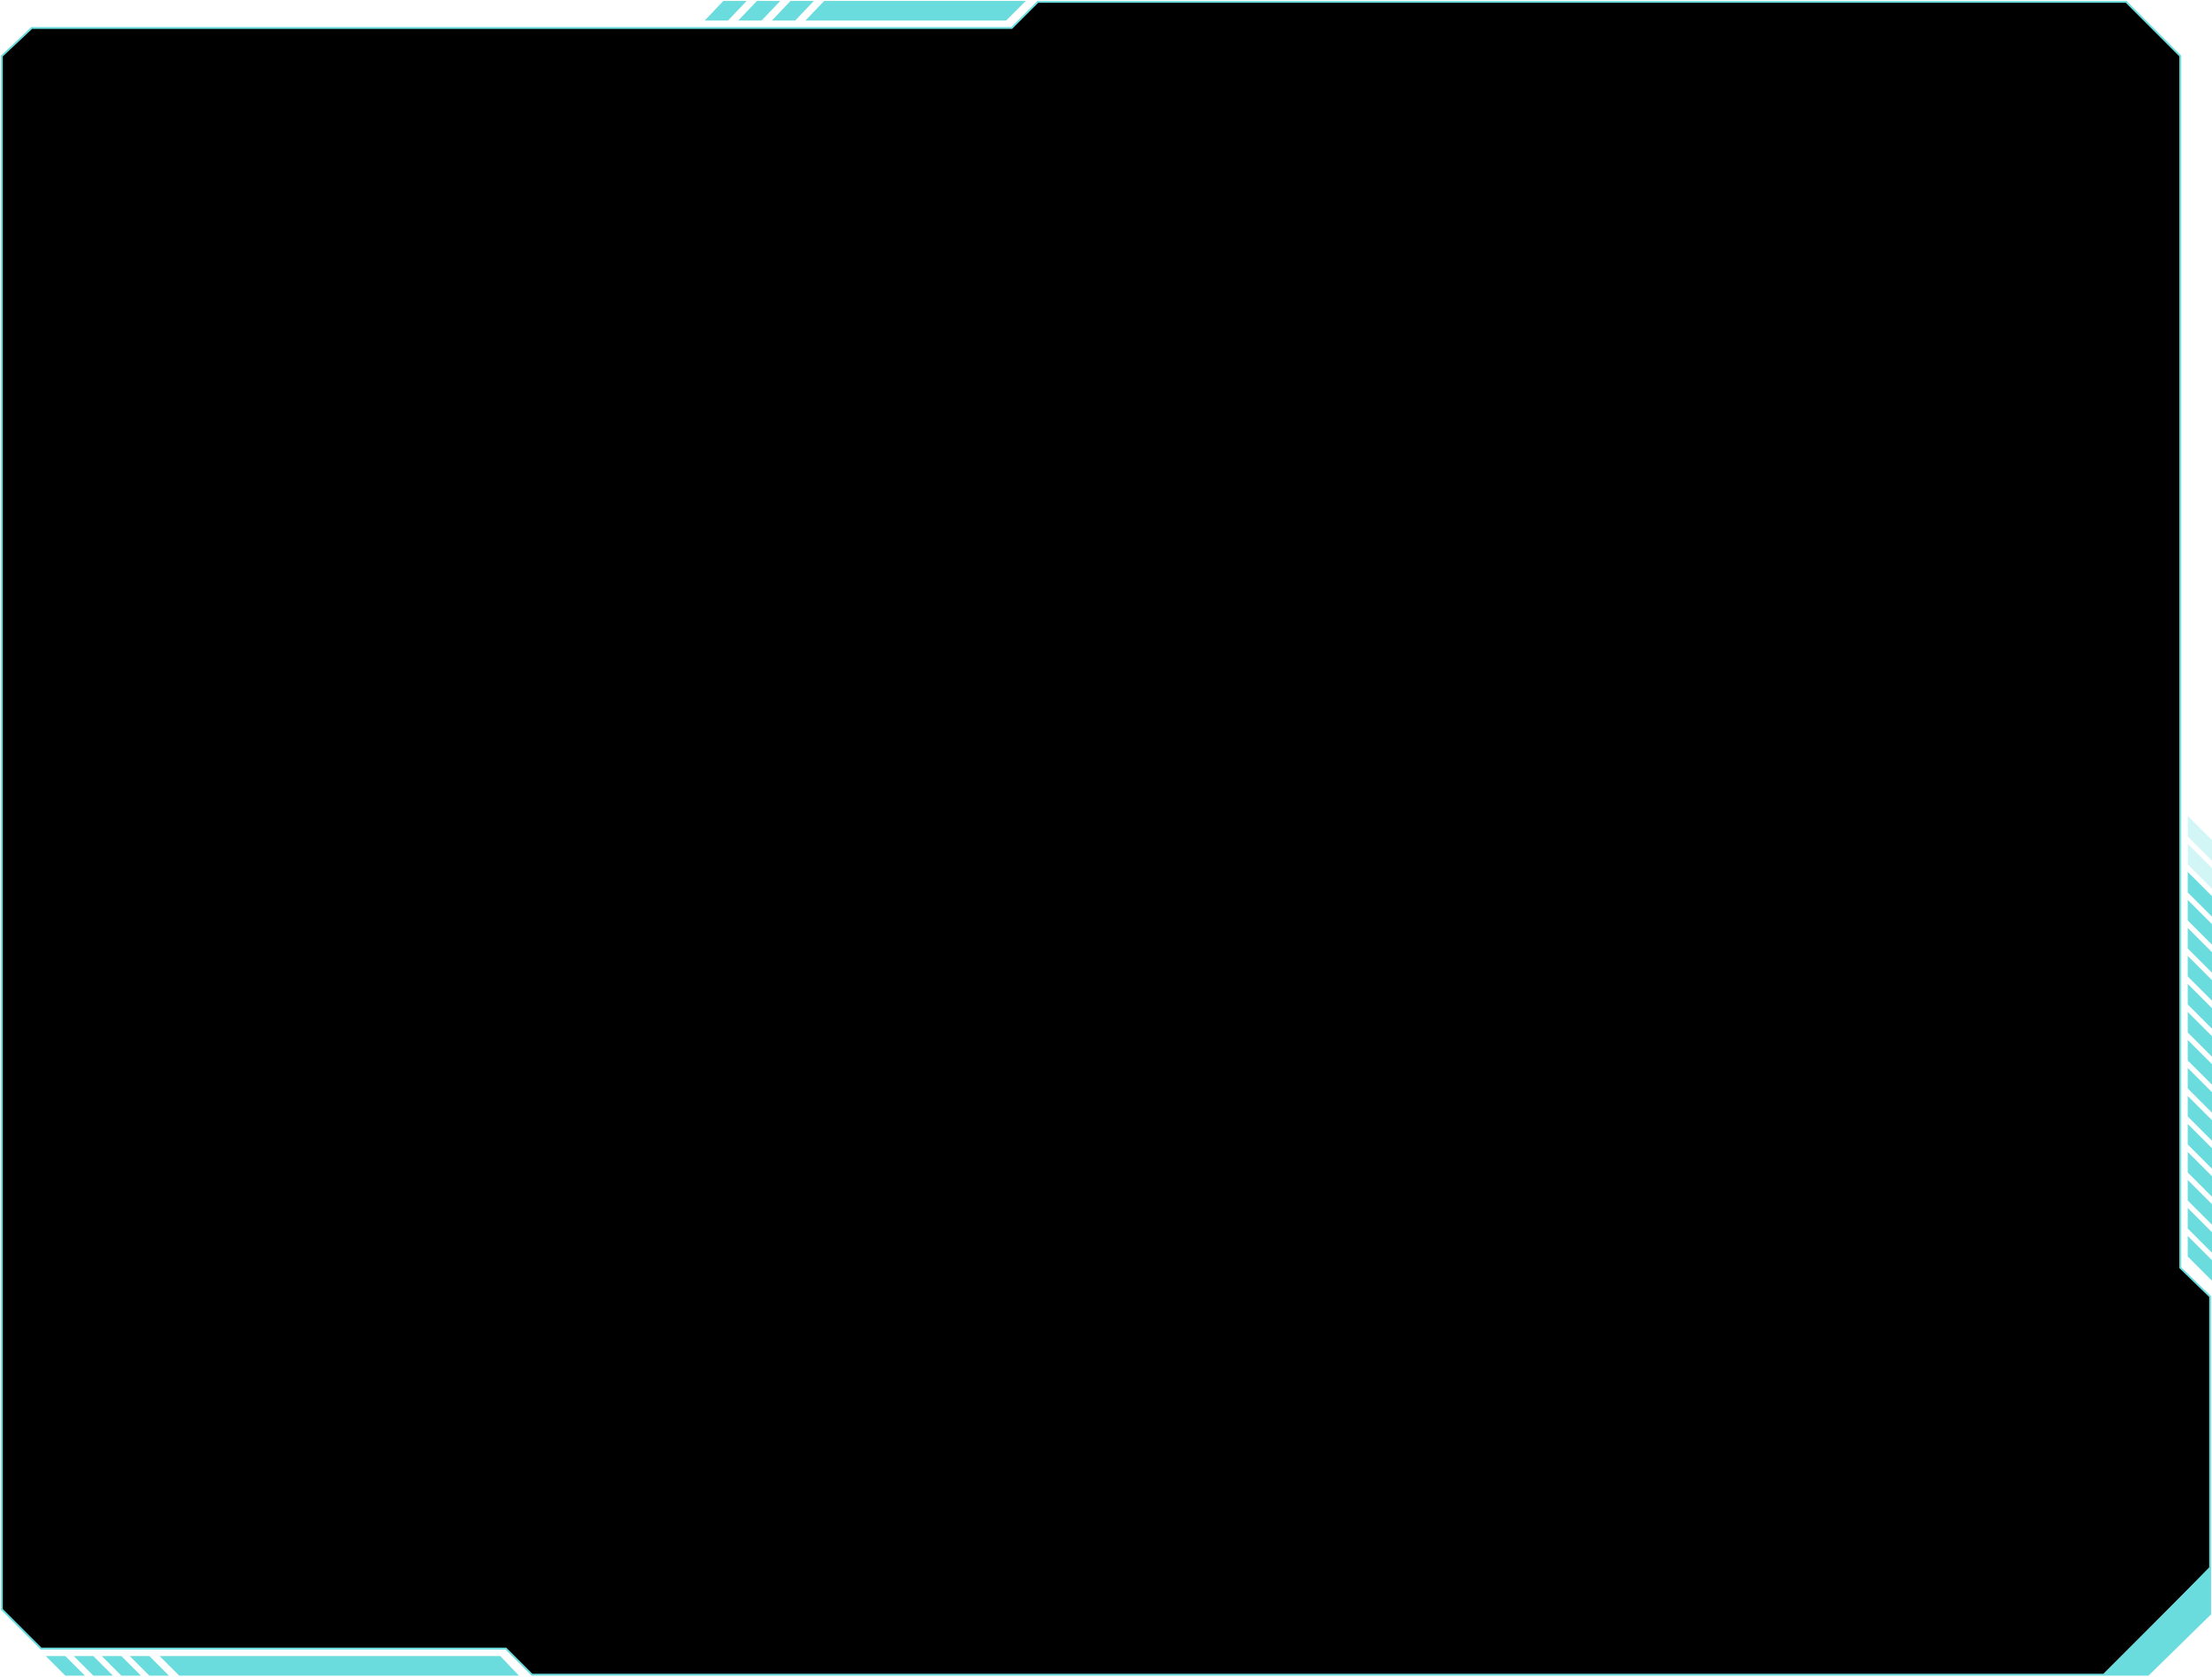 <?xml version="1.0" encoding="UTF-8"?> <svg xmlns="http://www.w3.org/2000/svg" viewBox="0 0 1185.00 898.00" data-guides="{&quot;vertical&quot;:[],&quot;horizontal&quot;:[]}"><defs><linearGradient id="tSvgGradient184fe5d1ea3" x1="1155.5" x2="1" y1="19.5" y2="883.5" fill="rgb(0, 0, 0)" gradientUnits="userSpaceOnUse" gradientTransform=""><stop offset="0" stop-color="hsl(184.392,100%,18.82%)" stop-opacity="1" transform="translate(-5415, -4540)"></stop><stop offset="0.443" stop-color="hsl(212.004,100%,2.94%)" stop-opacity="1" transform="translate(-5415, -4540)"></stop><stop offset="0.533" stop-color="hsl(209.988,100%,3.14%)" stop-opacity="1" transform="translate(-5415, -4540)"></stop><stop offset="1" stop-color="hsl(184.392,100%,18.82%)" stop-opacity="1" transform="translate(-5415, -4540)"></stop></linearGradient></defs><mask x="20.5" y="20.5" width="1183" height="896" maskUnits="userSpaceOnUse" maskContentUnits="userSpaceOnUse" id="tSvg6f588c7314"><path fill="white" stroke="none" fill-opacity="1" stroke-width="1" stroke-opacity="1" mask="url(#tSvg6f588c7314)" id="tSvga90e008136" title="Path 1" d="M36.5 34.5C31.167 39.5 25.833 44.5 20.5 49.5C20.5 326.833 20.5 604.167 20.5 881.5C27.5 888.5 34.5 895.5 41.5 902.5C124.5 902.5 207.5 902.5 290.5 902.5C295.167 907.167 299.833 911.833 304.5 916.5C585.167 916.5 865.833 916.5 1146.5 916.5C1165.5 897.5 1184.5 878.5 1203.5 859.5C1203.5 811 1203.5 762.5 1203.5 714C1198.167 708.833 1192.833 703.667 1187.5 698.5C1187.5 482.167 1187.5 265.833 1187.5 49.5C1177.833 39.833 1168.167 30.167 1158.5 20.5C964.167 20.5 769.833 20.5 575.5 20.5C570.833 25.167 566.167 29.833 561.5 34.5C386.5 34.5 211.5 34.5 36.5 34.5Z"></path></mask><path fill="url(#tSvgGradient184fe5d1ea3)" stroke="#6ADCDD" fill-opacity="1" stroke-width="1" stroke-opacity="1" id="tSvgb14729a4db" title="Path 2" d="M17 15C11.667 20 6.333 25 1 30C1 307.333 1 584.667 1 862C8 869 15 876 22 883C105 883 188 883 271 883C275.667 887.667 280.333 892.333 285 897C565.667 897 846.333 897 1127 897C1146 878 1165 859 1184 840C1184 791.5 1184 743 1184 694.5C1178.667 689.333 1173.333 684.167 1168 679C1168 462.667 1168 246.333 1168 30C1158.333 20.333 1148.667 10.667 1139 1C944.667 1 750.333 1 556 1C551.333 5.667 546.667 10.333 542 15C367 15 192 15 17 15Z"></path><path fill="#6ADCDD" stroke="none" fill-opacity="1" stroke-width="1" stroke-opacity="1" id="tSvg94d6247368" title="Path 3" d="M538.999 11C542.499 7.5 545.999 4 549.499 0.5C513.499 0.5 477.499 0.5 441.499 0.5C438.166 4 434.833 7.5 431.5 11C467.333 11 503.166 11 538.999 11Z"></path><path fill="#6ADCDD" stroke="none" fill-opacity="1" stroke-width="1" stroke-opacity="1" id="tSvg113ac4c8f88" title="Path 4" d="M413.5 11C416.833 7.5 420.167 4 423.5 0.5C427.667 0.5 431.833 0.5 436 0.5C432.667 4 429.333 7.5 426 11C421.833 11 417.667 11 413.5 11Z"></path><path fill="#6ADCDD" stroke="none" fill-opacity="1" stroke-width="1" stroke-opacity="1" id="tSvg14a102decba" title="Path 5" d="M395.5 11C398.833 7.5 402.167 4 405.5 0.5C409.667 0.5 413.833 0.5 418 0.5C414.667 4 411.333 7.5 408 11C403.833 11 399.667 11 395.5 11Z"></path><path fill="#6ADCDD" stroke="none" fill-opacity="1" stroke-width="1" stroke-opacity="1" id="tSvg123713f52cb" title="Path 6" d="M377.5 11C380.833 7.5 384.167 4 387.5 0.5C391.667 0.5 395.833 0.5 400 0.5C396.667 4 393.333 7.5 390 11C385.833 11 381.667 11 377.5 11Z"></path><path fill="#6ADCDD" stroke="none" fill-opacity="1" stroke-width="1" stroke-opacity="1" id="tSvg1093e68cc88" title="Path 7" d="M268 887C271.333 890.5 274.667 894 278 897.5C217.333 897.5 156.667 897.5 96 897.5C92.5 894 89 890.5 85.5 887C146.333 887 207.167 887 268 887Z"></path><path fill="#6ADCDD" stroke="none" fill-opacity="1" stroke-width="1" stroke-opacity="1" id="tSvg32ac0b6fdd" title="Path 8" d="M80 887C76.5 887 73 887 69.5 887C73 890.5 76.5 894 80 897.5C83.5 897.5 87 897.5 90.5 897.5C87 894 83.5 890.5 80 887Z"></path><path fill="#6ADCDD" stroke="none" fill-opacity="1" stroke-width="1" stroke-opacity="1" id="tSvg19538e31432" title="Path 9" d="M65 887C61.5 887 58 887 54.5 887C58 890.5 61.5 894 65 897.5C68.5 897.5 72 897.5 75.5 897.5C72 894 68.5 890.5 65 887Z"></path><path fill="#6ADCDD" stroke="none" fill-opacity="1" stroke-width="1" stroke-opacity="1" id="tSvg30ca603fc7" title="Path 10" d="M50 887C46.5 887 43 887 39.5 887C43 890.5 46.5 894 50 897.5C53.5 897.5 57 897.5 60.5 897.5C57 894 53.5 890.5 50 887Z"></path><path fill="#6ADCDD" stroke="none" fill-opacity="1" stroke-width="1" stroke-opacity="1" id="tSvga93a1f804c" title="Path 11" d="M35 887C31.5 887 28 887 24.5 887C28 890.5 31.5 894 35 897.5C38.5 897.5 42 897.5 45.5 897.5C42 894 38.5 890.5 35 887Z"></path><path fill="#6ADCDD" stroke="none" fill-opacity="1" stroke-width="1" stroke-opacity="1" id="tSvg47e4cd9c2b" title="Path 12" d="M1151 897.5C1143 897.5 1135 897.5 1127 897.5C1146.167 877.833 1165.333 858.167 1184.5 838.5C1184.5 847.224 1184.5 855.947 1184.5 864.671C1173.333 875.614 1162.167 886.557 1151 897.5Z"></path><path fill="#6ADCDD" stroke="none" fill-opacity="1" stroke-width="1" stroke-opacity="1" id="tSvg7ab7afd8d8" title="Path 13" d="M1185 686C1180.667 681.667 1176.333 677.333 1172 673C1172 669.333 1172 665.667 1172 662C1176.333 666.333 1180.667 670.667 1185 675C1185 678.667 1185 682.333 1185 686Z"></path><path fill="#6ADCDD" stroke="none" fill-opacity="1" stroke-width="1" stroke-opacity="1" id="tSvg16763eb8067" title="Path 14" d="M1185 671C1180.667 666.667 1176.333 662.333 1172 658C1172 654.333 1172 650.667 1172 647C1176.333 651.333 1180.667 655.667 1185 660C1185 663.667 1185 667.333 1185 671Z"></path><path fill="#6ADCDD" stroke="none" fill-opacity="1" stroke-width="1" stroke-opacity="1" id="tSvgb0edd0e148" title="Path 15" d="M1185 656C1180.667 651.667 1176.333 647.333 1172 643C1172 639.333 1172 635.667 1172 632C1176.333 636.333 1180.667 640.667 1185 645C1185 648.667 1185 652.333 1185 656Z"></path><path fill="#6adcdd" stroke="none" fill-opacity="1" stroke-width="1" stroke-opacity="1" id="tSvg1728f7f5785" title="Path 16" d="M1185 626C1180.667 621.667 1176.333 617.333 1172 613C1172 609.333 1172 605.667 1172 602C1176.333 606.333 1180.667 610.667 1185 615C1185 618.667 1185 622.333 1185 626Z"></path><path fill="#6adcdd" stroke="none" fill-opacity="1" stroke-width="1" stroke-opacity="1" id="tSvgf569eb46a9" title="Path 17" d="M1185 611C1180.667 606.667 1176.333 602.333 1172 598C1172 594.333 1172 590.667 1172 587C1176.333 591.333 1180.667 595.667 1185 600C1185 603.667 1185 607.333 1185 611Z"></path><path fill="#6adcdd" stroke="none" fill-opacity="1" stroke-width="1" stroke-opacity="1" id="tSvge07c7ee005" title="Path 18" d="M1185 566C1180.667 561.667 1176.333 557.333 1172 553C1172 549.333 1172 545.667 1172 542C1176.333 546.333 1180.667 550.667 1185 555C1185 558.667 1185 562.333 1185 566Z"></path><path fill="#6adcdd" stroke="none" fill-opacity="1" stroke-width="1" stroke-opacity="1" id="tSvg392ade0660" title="Path 19" d="M1185 551C1180.667 546.667 1176.333 542.333 1172 538C1172 534.333 1172 530.667 1172 527C1176.333 531.333 1180.667 535.667 1185 540C1185 543.667 1185 547.333 1185 551Z"></path><path fill="#6adcdd" stroke="none" fill-opacity="1" stroke-width="1" stroke-opacity="1" id="tSvg127945b671e" title="Path 20" d="M1185 581C1180.667 576.667 1176.333 572.333 1172 568C1172 564.333 1172 560.667 1172 557C1176.333 561.333 1180.667 565.667 1185 570C1185 573.667 1185 577.333 1185 581Z"></path><path fill="#6adcdd" stroke="none" fill-opacity="1" stroke-width="1" stroke-opacity="1" id="tSvg1414901e4f9" title="Path 21" d="M1185 596C1180.667 591.667 1176.333 587.333 1172 583C1172 579.333 1172 575.667 1172 572C1176.333 576.333 1180.667 580.667 1185 585C1185 588.667 1185 592.333 1185 596Z"></path><path fill="#6ADCDD" stroke="none" fill-opacity="1" stroke-width="1" stroke-opacity="1" id="tSvg2c6b21d746" title="Path 22" d="M1185 641C1180.667 636.667 1176.333 632.333 1172 628C1172 624.333 1172 620.667 1172 617C1176.333 621.333 1180.667 625.667 1185 630C1185 633.667 1185 637.333 1185 641Z"></path><path fill="#6adcdd" stroke="none" fill-opacity="1" stroke-width="1" stroke-opacity="1" id="tSvgb8234f5f5b" title="Path 23" d="M1185 506C1180.667 501.667 1176.333 497.333 1172 493C1172 489.333 1172 485.667 1172 482C1176.333 486.333 1180.667 490.667 1185 495C1185 498.667 1185 502.333 1185 506Z"></path><path fill="#6adcdd" stroke="none" fill-opacity="1" stroke-width="1" stroke-opacity="1" id="tSvg3979a63562" title="Path 24" d="M1185 491C1180.667 486.667 1176.333 482.333 1172 478C1172 474.333 1172 470.667 1172 467C1176.333 471.333 1180.667 475.667 1185 480C1185 483.667 1185 487.333 1185 491Z"></path><path fill="#6adcdd" stroke="none" fill-opacity="0.3" stroke-width="1" stroke-opacity="1" id="tSvg88091e0cf4" title="Path 25" d="M1185 476C1180.667 471.667 1176.333 467.333 1172 463C1172 459.333 1172 455.667 1172 452C1176.333 456.333 1180.667 460.667 1185 465C1185 468.667 1185 472.333 1185 476Z"></path><path fill="#6adcdd" stroke="none" fill-opacity="0.3" stroke-width="1" stroke-opacity="1" id="tSvg18b4d37a10" title="Path 26" d="M1185 461C1180.667 456.667 1176.333 452.333 1172 448C1172 444.333 1172 440.667 1172 437C1176.333 441.333 1180.667 445.667 1185 450C1185 453.667 1185 457.333 1185 461Z"></path><path fill="#6adcdd" stroke="none" fill-opacity="1" stroke-width="1" stroke-opacity="1" id="tSvge96687f733" title="Path 27" d="M1185 521C1180.667 516.667 1176.333 512.333 1172 508C1172 504.333 1172 500.667 1172 497C1176.333 501.333 1180.667 505.667 1185 510C1185 513.667 1185 517.333 1185 521Z"></path><path fill="#6adcdd" stroke="none" fill-opacity="1" stroke-width="1" stroke-opacity="1" id="tSvg5f020a55c2" title="Path 28" d="M1185 536C1180.667 531.667 1176.333 527.333 1172 523C1172 519.333 1172 515.667 1172 512C1176.333 516.333 1180.667 520.667 1185 525C1185 528.667 1185 532.333 1185 536Z"></path></svg> 
